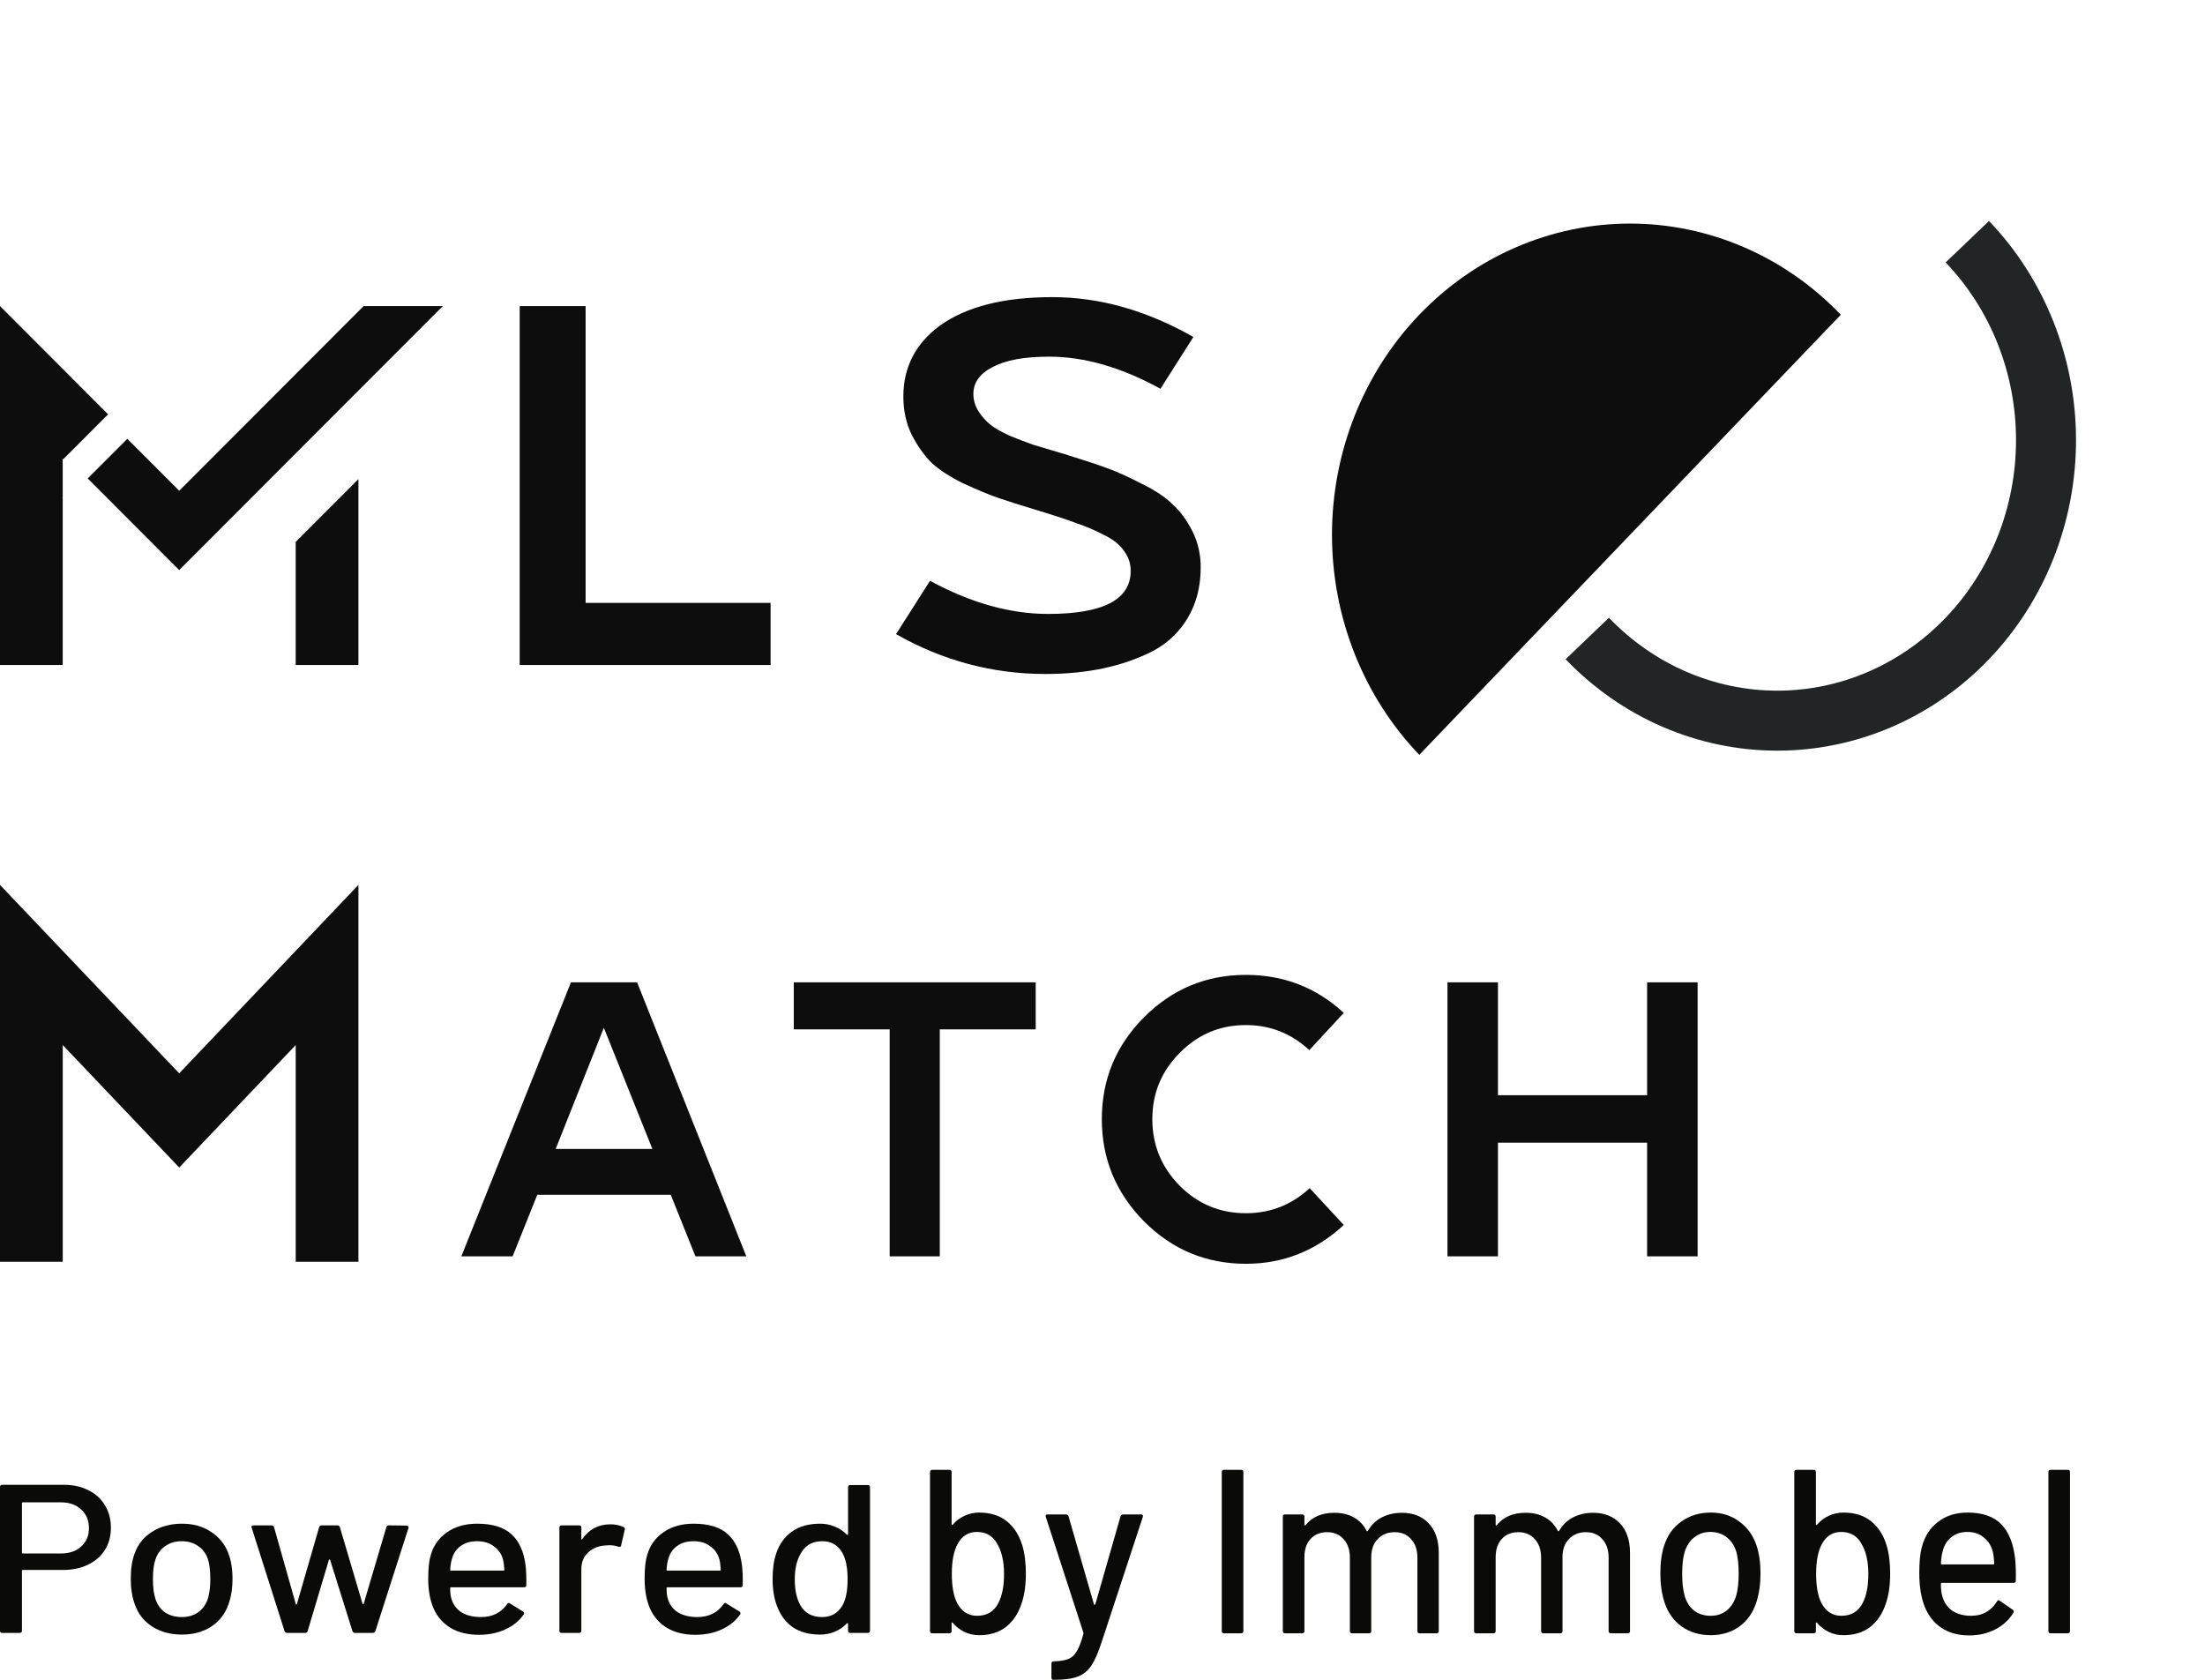 <svg width="147" height="112" viewBox="0 0 147 112" fill="none" xmlns="http://www.w3.org/2000/svg">
    <path d="M4.268 99C4.888 99 5.432 99.122 5.899 99.366C6.377 99.601 6.743 99.934 6.997 100.366C7.261 100.798 7.393 101.296 7.393 101.859C7.393 102.423 7.261 102.915 6.997 103.338C6.732 103.761 6.356 104.089 5.869 104.324C5.391 104.559 4.837 104.676 4.207 104.676H1.524C1.484 104.676 1.463 104.695 1.463 104.732V108.732C1.463 108.826 1.413 108.873 1.311 108.873H0.152C0.051 108.873 0 108.826 0 108.732V99.141C0 99.047 0.051 99 0.152 99H4.268ZM4.07 103.577C4.629 103.577 5.076 103.423 5.411 103.113C5.757 102.803 5.93 102.394 5.93 101.887C5.93 101.371 5.757 100.958 5.411 100.648C5.076 100.329 4.629 100.169 4.07 100.169H1.524C1.484 100.169 1.463 100.188 1.463 100.225V103.521C1.463 103.559 1.484 103.577 1.524 103.577H4.07Z" fill="#0A0B09"/>
    <path d="M12.131 108.986C11.379 108.986 10.724 108.812 10.165 108.465C9.606 108.108 9.215 107.615 8.991 106.986C8.808 106.479 8.717 105.906 8.717 105.268C8.717 104.601 8.803 104.038 8.976 103.577C9.199 102.958 9.591 102.474 10.149 102.127C10.708 101.77 11.374 101.592 12.146 101.592C12.878 101.592 13.513 101.77 14.052 102.127C14.601 102.474 14.992 102.953 15.226 103.563C15.408 104.042 15.5 104.606 15.5 105.254C15.5 105.911 15.408 106.488 15.226 106.986C15.002 107.615 14.616 108.108 14.067 108.465C13.518 108.812 12.873 108.986 12.131 108.986ZM12.131 107.817C12.538 107.817 12.893 107.714 13.198 107.507C13.503 107.291 13.722 106.991 13.854 106.606C13.965 106.249 14.021 105.808 14.021 105.282C14.021 104.756 13.97 104.319 13.869 103.972C13.737 103.587 13.518 103.291 13.213 103.085C12.909 102.869 12.538 102.761 12.101 102.761C11.684 102.761 11.323 102.869 11.018 103.085C10.713 103.291 10.495 103.587 10.363 103.972C10.251 104.3 10.195 104.737 10.195 105.282C10.195 105.826 10.251 106.268 10.363 106.606C10.485 106.991 10.698 107.291 11.003 107.507C11.318 107.714 11.694 107.817 12.131 107.817Z" fill="#0A0B09"/>
    <path d="M19.14 108.873C19.058 108.873 19.002 108.836 18.972 108.761L16.777 101.859L16.762 101.817C16.762 101.742 16.812 101.704 16.914 101.704H18.103C18.195 101.704 18.25 101.746 18.271 101.831L19.719 106.944C19.729 106.962 19.739 106.972 19.749 106.972C19.77 106.972 19.785 106.962 19.795 106.944L21.274 101.831C21.294 101.746 21.35 101.704 21.441 101.704H22.493C22.585 101.704 22.64 101.746 22.661 101.831L24.17 106.93C24.18 106.948 24.19 106.958 24.2 106.958C24.221 106.958 24.236 106.948 24.246 106.93L25.755 101.831C25.776 101.746 25.831 101.704 25.923 101.704L27.096 101.718C27.147 101.718 27.183 101.732 27.203 101.761C27.234 101.789 27.244 101.826 27.234 101.873L25.023 108.761C24.993 108.836 24.937 108.873 24.856 108.873H23.667C23.585 108.873 23.53 108.836 23.499 108.761L22.005 104C21.995 103.981 21.98 103.972 21.96 103.972C21.949 103.972 21.939 103.981 21.929 104L20.512 108.746C20.491 108.831 20.435 108.873 20.344 108.873H19.14Z" fill="#0A0B09"/>
    <path d="M35.042 104.394C35.082 104.779 35.098 105.211 35.087 105.69C35.087 105.784 35.037 105.831 34.935 105.831H30.073C30.032 105.831 30.012 105.85 30.012 105.887C30.012 106.207 30.042 106.451 30.103 106.62C30.215 106.995 30.438 107.291 30.774 107.507C31.119 107.714 31.551 107.817 32.069 107.817C32.821 107.817 33.401 107.531 33.807 106.958C33.858 106.864 33.924 106.85 34.005 106.915L34.874 107.451C34.945 107.507 34.961 107.568 34.92 107.634C34.635 108.056 34.229 108.39 33.7 108.634C33.182 108.878 32.593 109 31.932 109C31.19 109 30.565 108.85 30.057 108.549C29.549 108.249 29.168 107.822 28.914 107.268C28.67 106.714 28.548 106.042 28.548 105.254C28.548 104.568 28.604 104.047 28.716 103.69C28.899 103.042 29.265 102.531 29.813 102.155C30.362 101.779 31.028 101.592 31.81 101.592C32.837 101.592 33.604 101.831 34.112 102.31C34.62 102.779 34.93 103.474 35.042 104.394ZM31.81 102.761C31.373 102.761 31.012 102.864 30.728 103.07C30.443 103.268 30.25 103.535 30.149 103.873C30.078 104.08 30.032 104.343 30.012 104.662C30.012 104.7 30.032 104.718 30.073 104.718H33.563C33.604 104.718 33.624 104.7 33.624 104.662C33.604 104.352 33.573 104.122 33.533 103.972C33.431 103.606 33.228 103.315 32.923 103.099C32.628 102.873 32.257 102.761 31.81 102.761Z" fill="#0A0B09"/>
    <path d="M40.692 101.634C41.017 101.634 41.312 101.695 41.576 101.817C41.647 101.845 41.672 101.901 41.652 101.986L41.408 103.042C41.398 103.127 41.337 103.155 41.225 103.127C41.053 103.061 40.849 103.028 40.616 103.028L40.402 103.042C39.925 103.061 39.528 103.216 39.213 103.507C38.908 103.789 38.756 104.16 38.756 104.62V108.732C38.756 108.826 38.705 108.873 38.603 108.873H37.445C37.343 108.873 37.293 108.826 37.293 108.732V101.845C37.293 101.751 37.343 101.704 37.445 101.704H38.603C38.705 101.704 38.756 101.751 38.756 101.845V102.592C38.756 102.62 38.761 102.638 38.771 102.648C38.791 102.648 38.807 102.638 38.817 102.62C39.274 101.962 39.899 101.634 40.692 101.634Z" fill="#0A0B09"/>
    <path d="M49.469 104.394C49.51 104.779 49.525 105.211 49.515 105.69C49.515 105.784 49.464 105.831 49.362 105.831H44.5C44.459 105.831 44.439 105.85 44.439 105.887C44.439 106.207 44.469 106.451 44.53 106.62C44.642 106.995 44.866 107.291 45.201 107.507C45.546 107.714 45.978 107.817 46.497 107.817C47.249 107.817 47.828 107.531 48.234 106.958C48.285 106.864 48.351 106.85 48.432 106.915L49.301 107.451C49.372 107.507 49.388 107.568 49.347 107.634C49.062 108.056 48.656 108.39 48.128 108.634C47.609 108.878 47.02 109 46.359 109C45.617 109 44.993 108.85 44.484 108.549C43.976 108.249 43.595 107.822 43.341 107.268C43.097 106.714 42.975 106.042 42.975 105.254C42.975 104.568 43.031 104.047 43.143 103.69C43.326 103.042 43.692 102.531 44.241 102.155C44.789 101.779 45.455 101.592 46.237 101.592C47.264 101.592 48.031 101.831 48.539 102.31C49.047 102.779 49.357 103.474 49.469 104.394ZM46.237 102.761C45.8 102.761 45.44 102.864 45.155 103.07C44.871 103.268 44.678 103.535 44.576 103.873C44.505 104.08 44.459 104.343 44.439 104.662C44.439 104.7 44.459 104.718 44.5 104.718H47.99C48.031 104.718 48.051 104.7 48.051 104.662C48.031 104.352 48.001 104.122 47.96 103.972C47.858 103.606 47.655 103.315 47.35 103.099C47.056 102.873 46.685 102.761 46.237 102.761Z" fill="#0A0B09"/>
    <path d="M56.537 99.155C56.537 99.061 56.587 99.014 56.689 99.014H57.848C57.949 99.014 58 99.061 58 99.155V108.732C58 108.826 57.949 108.873 57.848 108.873H56.689C56.587 108.873 56.537 108.826 56.537 108.732V108.268C56.537 108.249 56.526 108.235 56.506 108.225C56.496 108.216 56.481 108.221 56.46 108.239C56.237 108.474 55.973 108.657 55.668 108.789C55.363 108.92 55.033 108.986 54.677 108.986C53.945 108.986 53.336 108.822 52.848 108.493C52.37 108.155 52.02 107.681 51.796 107.07C51.603 106.573 51.506 105.972 51.506 105.268C51.506 104.61 51.588 104.042 51.75 103.563C51.964 102.944 52.314 102.46 52.802 102.113C53.29 101.765 53.915 101.592 54.677 101.592C55.023 101.592 55.348 101.657 55.653 101.789C55.968 101.911 56.237 102.089 56.46 102.324C56.481 102.343 56.496 102.347 56.506 102.338C56.526 102.329 56.537 102.315 56.537 102.296V99.155ZM56.156 107.056C56.389 106.662 56.506 106.07 56.506 105.282C56.506 104.493 56.379 103.892 56.125 103.479C55.83 103 55.398 102.761 54.829 102.761C54.22 102.761 53.767 102.986 53.473 103.437C53.148 103.906 52.985 104.526 52.985 105.296C52.985 106.019 53.112 106.601 53.366 107.042C53.661 107.559 54.144 107.817 54.814 107.817C55.404 107.817 55.851 107.563 56.156 107.056Z" fill="#0A0B09"/>
    <path d="M68.151 103.03C68.311 103.56 68.391 104.188 68.391 104.914C68.391 105.693 68.296 106.357 68.106 106.908C67.886 107.583 67.536 108.107 67.056 108.481C66.586 108.844 65.991 109.026 65.271 109.026C64.921 109.026 64.596 108.953 64.296 108.808C63.995 108.662 63.735 108.46 63.515 108.2C63.495 108.179 63.475 108.174 63.455 108.185C63.445 108.195 63.44 108.211 63.44 108.231V108.745C63.44 108.849 63.39 108.901 63.29 108.901H62.15C62.05 108.901 62 108.849 62 108.745V98.156C62 98.052 62.05 98 62.15 98H63.29C63.39 98 63.44 98.052 63.44 98.156V101.628C63.44 101.649 63.445 101.665 63.455 101.675C63.475 101.686 63.495 101.68 63.515 101.66C63.735 101.4 63.995 101.203 64.296 101.068C64.606 100.923 64.931 100.85 65.271 100.85C66.021 100.85 66.636 101.042 67.116 101.426C67.596 101.81 67.941 102.345 68.151 103.03ZM66.561 106.877C66.811 106.389 66.936 105.745 66.936 104.945C66.936 104.094 66.776 103.409 66.456 102.89C66.166 102.392 65.721 102.142 65.121 102.142C64.561 102.142 64.135 102.407 63.845 102.937C63.585 103.414 63.455 104.079 63.455 104.93C63.455 105.781 63.575 106.435 63.815 106.892C64.115 107.453 64.556 107.733 65.136 107.733C65.796 107.733 66.271 107.448 66.561 106.877Z" fill="#0A0B09"/>
    <path d="M70.201 112C70.131 112 70.096 111.948 70.096 111.844V110.925C70.096 110.822 70.146 110.77 70.246 110.77H70.276C70.676 110.759 70.991 110.707 71.221 110.614C71.451 110.521 71.641 110.344 71.791 110.085C71.941 109.835 72.086 109.456 72.226 108.948C72.236 108.937 72.236 108.922 72.226 108.901C72.226 108.87 72.226 108.854 72.226 108.854L69.721 101.146L69.706 101.083C69.706 101.011 69.751 100.974 69.841 100.974H71.056C71.146 100.974 71.206 101.016 71.236 101.099L72.931 106.97C72.941 106.991 72.956 107.001 72.976 107.001C72.996 107.001 73.011 106.991 73.021 106.97L74.702 101.099C74.732 101.016 74.792 100.974 74.882 100.974H76.067C76.177 100.974 76.217 101.032 76.187 101.146L73.456 109.446C73.226 110.162 72.996 110.692 72.766 111.034C72.536 111.387 72.236 111.637 71.866 111.782C71.496 111.927 70.976 112 70.306 112H70.201Z" fill="#0A0B09"/>
    <path d="M81.601 108.901C81.501 108.901 81.451 108.849 81.451 108.745V98.156C81.451 98.052 81.501 98 81.601 98H82.741C82.841 98 82.891 98.052 82.891 98.156V108.745C82.891 108.849 82.841 108.901 82.741 108.901H81.601Z" fill="#0A0B09"/>
    <path d="M93.458 100.865C94.218 100.865 94.818 101.104 95.258 101.582C95.698 102.049 95.918 102.703 95.918 103.544V108.745C95.918 108.849 95.868 108.901 95.768 108.901H94.643C94.543 108.901 94.493 108.849 94.493 108.745V103.855C94.493 103.336 94.353 102.926 94.073 102.625C93.803 102.314 93.438 102.158 92.978 102.158C92.518 102.158 92.142 102.308 91.853 102.61C91.562 102.911 91.417 103.316 91.417 103.824V108.745C91.417 108.849 91.367 108.901 91.267 108.901H90.142C90.042 108.901 89.992 108.849 89.992 108.745V103.855C89.992 103.336 89.852 102.926 89.572 102.625C89.302 102.314 88.937 102.158 88.477 102.158C88.017 102.158 87.647 102.308 87.367 102.61C87.096 102.911 86.961 103.316 86.961 103.824V108.745C86.961 108.849 86.911 108.901 86.811 108.901H85.671C85.571 108.901 85.521 108.849 85.521 108.745V101.13C85.521 101.026 85.571 100.974 85.671 100.974H86.811C86.911 100.974 86.961 101.026 86.961 101.13V101.66C86.961 101.68 86.966 101.696 86.976 101.706C86.996 101.717 87.016 101.712 87.036 101.691C87.477 101.141 88.117 100.865 88.957 100.865C89.467 100.865 89.902 100.969 90.262 101.177C90.622 101.374 90.902 101.67 91.102 102.065C91.132 102.106 91.162 102.106 91.192 102.065C91.432 101.66 91.747 101.359 92.138 101.161C92.538 100.964 92.978 100.865 93.458 100.865Z" fill="#0A0B09"/>
    <path d="M106.206 100.865C106.966 100.865 107.566 101.104 108.007 101.582C108.447 102.049 108.667 102.703 108.667 103.544V108.745C108.667 108.849 108.617 108.901 108.517 108.901H107.391C107.291 108.901 107.241 108.849 107.241 108.745V103.855C107.241 103.336 107.101 102.926 106.821 102.625C106.551 102.314 106.186 102.158 105.726 102.158C105.266 102.158 104.891 102.308 104.601 102.61C104.311 102.911 104.166 103.316 104.166 103.824V108.745C104.166 108.849 104.116 108.901 104.016 108.901H102.89C102.79 108.901 102.74 108.849 102.74 108.745V103.855C102.74 103.336 102.6 102.926 102.32 102.625C102.05 102.314 101.685 102.158 101.225 102.158C100.765 102.158 100.395 102.308 100.115 102.61C99.845 102.911 99.71 103.316 99.71 103.824V108.745C99.71 108.849 99.66 108.901 99.56 108.901H98.419C98.319 108.901 98.269 108.849 98.269 108.745V101.13C98.269 101.026 98.319 100.974 98.419 100.974H99.56C99.66 100.974 99.71 101.026 99.71 101.13V101.66C99.71 101.68 99.715 101.696 99.725 101.706C99.745 101.717 99.765 101.712 99.785 101.691C100.225 101.141 100.865 100.865 101.705 100.865C102.215 100.865 102.65 100.969 103.01 101.177C103.371 101.374 103.651 101.67 103.851 102.065C103.881 102.106 103.911 102.106 103.941 102.065C104.181 101.66 104.496 101.359 104.886 101.161C105.286 100.964 105.726 100.865 106.206 100.865Z" fill="#0A0B09"/>
    <path d="M114.05 109.026C113.31 109.026 112.665 108.834 112.115 108.449C111.565 108.055 111.18 107.51 110.96 106.814C110.78 106.254 110.69 105.62 110.69 104.914C110.69 104.177 110.775 103.554 110.945 103.046C111.165 102.36 111.55 101.826 112.1 101.442C112.65 101.047 113.305 100.85 114.065 100.85C114.786 100.85 115.411 101.047 115.941 101.442C116.481 101.826 116.866 102.355 117.096 103.03C117.276 103.56 117.366 104.182 117.366 104.899C117.366 105.626 117.276 106.264 117.096 106.814C116.876 107.51 116.496 108.055 115.956 108.449C115.416 108.834 114.781 109.026 114.05 109.026ZM114.05 107.733C114.451 107.733 114.801 107.619 115.101 107.39C115.401 107.152 115.616 106.819 115.746 106.394C115.856 105.999 115.911 105.511 115.911 104.93C115.911 104.349 115.861 103.866 115.761 103.482C115.631 103.056 115.416 102.729 115.116 102.501C114.816 102.262 114.451 102.142 114.02 102.142C113.61 102.142 113.255 102.262 112.955 102.501C112.655 102.729 112.44 103.056 112.31 103.482C112.2 103.845 112.145 104.328 112.145 104.93C112.145 105.532 112.2 106.02 112.31 106.394C112.43 106.819 112.64 107.152 112.94 107.39C113.25 107.619 113.62 107.733 114.05 107.733Z" fill="#0A0B09"/>
    <path d="M125.771 103.03C125.931 103.56 126.011 104.188 126.011 104.914C126.011 105.693 125.916 106.357 125.726 106.908C125.506 107.583 125.156 108.107 124.676 108.481C124.206 108.844 123.611 109.026 122.891 109.026C122.541 109.026 122.216 108.953 121.915 108.808C121.615 108.662 121.355 108.46 121.135 108.2C121.115 108.179 121.095 108.174 121.075 108.185C121.065 108.195 121.06 108.211 121.06 108.231V108.745C121.06 108.849 121.01 108.901 120.91 108.901H119.77C119.67 108.901 119.62 108.849 119.62 108.745V98.156C119.62 98.052 119.67 98 119.77 98H120.91C121.01 98 121.06 98.052 121.06 98.156V101.628C121.06 101.649 121.065 101.665 121.075 101.675C121.095 101.686 121.115 101.68 121.135 101.66C121.355 101.4 121.615 101.203 121.915 101.068C122.226 100.923 122.551 100.85 122.891 100.85C123.641 100.85 124.256 101.042 124.736 101.426C125.216 101.81 125.561 102.345 125.771 103.03ZM124.181 106.877C124.431 106.389 124.556 105.745 124.556 104.945C124.556 104.094 124.396 103.409 124.076 102.89C123.786 102.392 123.341 102.142 122.741 102.142C122.181 102.142 121.755 102.407 121.465 102.937C121.205 103.414 121.075 104.079 121.075 104.93C121.075 105.781 121.195 106.435 121.435 106.892C121.735 107.453 122.176 107.733 122.756 107.733C123.416 107.733 123.891 107.448 124.181 106.877Z" fill="#0A0B09"/>
    <path d="M134.344 103.949C134.384 104.374 134.399 104.852 134.389 105.382C134.389 105.485 134.339 105.537 134.239 105.537H129.453C129.413 105.537 129.393 105.558 129.393 105.6C129.393 105.953 129.423 106.222 129.483 106.409C129.593 106.825 129.813 107.152 130.143 107.39C130.483 107.619 130.909 107.733 131.419 107.733C132.159 107.733 132.729 107.416 133.129 106.783C133.179 106.679 133.244 106.664 133.324 106.736L134.179 107.328C134.249 107.39 134.264 107.458 134.224 107.531C133.944 107.998 133.544 108.366 133.024 108.636C132.514 108.906 131.934 109.041 131.284 109.041C130.553 109.041 129.938 108.875 129.438 108.543C128.938 108.211 128.563 107.738 128.313 107.126C128.073 106.513 127.953 105.771 127.953 104.899C127.953 104.141 128.008 103.565 128.118 103.17C128.298 102.454 128.658 101.888 129.198 101.473C129.738 101.057 130.393 100.85 131.164 100.85C132.174 100.85 132.929 101.115 133.429 101.644C133.929 102.163 134.234 102.931 134.344 103.949ZM131.164 102.142C130.733 102.142 130.378 102.257 130.098 102.485C129.818 102.703 129.628 102.999 129.528 103.373C129.458 103.601 129.413 103.892 129.393 104.245C129.393 104.286 129.413 104.307 129.453 104.307H132.889C132.929 104.307 132.949 104.286 132.949 104.245C132.929 103.902 132.899 103.648 132.859 103.482C132.759 103.077 132.559 102.755 132.259 102.516C131.969 102.267 131.604 102.142 131.164 102.142Z" fill="#0A0B09"/>
    <path d="M136.71 108.901C136.61 108.901 136.56 108.849 136.56 108.745V98.156C136.56 98.052 136.61 98 136.71 98H137.85C137.95 98 138 98.052 138 98.156V108.745C138 108.849 137.95 108.901 137.85 108.901H136.71Z" fill="#0A0B09"/>
    <path d="M71.268 30.372C72.313 30.694 73.149 30.971 73.776 31.201C74.426 31.431 75.193 31.776 76.075 32.236C76.981 32.673 77.678 33.133 78.165 33.617C78.676 34.077 79.118 34.675 79.489 35.411C79.861 36.148 80.047 36.953 80.047 37.828C80.047 39.116 79.756 40.244 79.176 41.21C78.618 42.154 77.84 42.89 76.842 43.419C75.843 43.925 74.751 44.305 73.567 44.558C72.382 44.811 71.093 44.938 69.7 44.938C66.17 44.938 62.849 44.052 59.736 42.28L62.001 38.725C64.718 40.198 67.343 40.934 69.874 40.934C73.544 40.934 75.379 39.979 75.379 38.069C75.379 37.563 75.228 37.114 74.926 36.723C74.647 36.309 74.194 35.952 73.567 35.653C72.94 35.331 72.348 35.078 71.79 34.894C71.256 34.687 70.501 34.434 69.526 34.134C69.479 34.111 69.433 34.1 69.386 34.1C69.363 34.1 69.328 34.088 69.282 34.065C69.259 34.042 69.224 34.031 69.177 34.031C68.039 33.686 67.168 33.41 66.564 33.203C65.961 32.995 65.183 32.673 64.23 32.236C63.301 31.776 62.593 31.316 62.105 30.855C61.618 30.372 61.176 29.751 60.782 28.992C60.41 28.232 60.224 27.381 60.224 26.438C60.224 24.482 61.037 22.905 62.663 21.709C64.428 20.443 66.924 19.811 70.153 19.811C73.311 19.811 76.447 20.696 79.559 22.468L77.364 25.92C74.763 24.493 72.29 23.78 69.944 23.78C68.295 23.78 67.041 24.01 66.181 24.47C65.322 24.907 64.892 25.506 64.892 26.265C64.892 26.679 65.008 27.07 65.241 27.438C65.473 27.784 65.728 28.071 66.007 28.301C66.286 28.531 66.727 28.785 67.331 29.061C67.958 29.314 68.469 29.509 68.864 29.647C69.259 29.762 69.874 29.947 70.71 30.2C70.966 30.269 71.151 30.326 71.268 30.372Z" fill="#0D0D0D"/>
    <path d="M39.041 40.197H51.373V44.339H34.647V20.409H39.041V40.197Z" fill="#0D0D0D"/>
    <path fill-rule="evenodd" clip-rule="evenodd" d="M4.181 33.164V30.692L4.162 30.674L4.181 30.655V30.579L4.219 30.617L7.206 27.625L0 20.409V44.339H4.181V33.201L4.162 33.182L4.181 33.164ZM19.713 36.133V44.339H23.895V31.945L19.713 36.133Z" fill="#0D0D0D"/>
    <path fill-rule="evenodd" clip-rule="evenodd" d="M24.241 20.409L11.947 32.721L8.49 29.259L5.846 31.9L10.625 36.686L11.947 38.01L13.269 36.686L29.522 20.409H24.241Z" fill="#0D0D0D"/>
    <path d="M94.619 50.328C92.774 48.402 91.31 46.114 90.311 43.597C89.313 41.079 88.799 38.381 88.799 35.657C88.799 32.932 89.313 30.234 90.311 27.716C91.31 25.199 92.774 22.911 94.619 20.985C96.464 19.058 98.654 17.53 101.065 16.487C103.476 15.444 106.06 14.907 108.67 14.907C111.279 14.907 113.863 15.444 116.274 16.487C118.685 17.53 120.875 19.058 122.72 20.985L108.67 35.657L94.619 50.328Z" fill="#0D0D0D"/>
    <path d="M131.154 16.116C132.818 17.853 134.137 19.916 135.038 22.185C135.938 24.455 136.401 26.887 136.401 29.344C136.401 31.8 135.938 34.233 135.038 36.502C134.137 38.772 132.818 40.834 131.154 42.571C129.491 44.308 127.516 45.686 125.342 46.626C123.169 47.566 120.839 48.05 118.487 48.05C116.134 48.05 113.805 47.566 111.631 46.626C109.458 45.686 107.483 44.308 105.819 42.571" stroke="#222525" stroke-width="4"/>
    <path fill-rule="evenodd" clip-rule="evenodd" d="M4.183 84.127H0V59L11.947 71.564L23.895 59V84.127H19.714V69.679L11.948 77.845L4.183 69.679V84.127Z" fill="#0D0D0D"/>
    <path d="M109.807 65.497H113.174V83.766H109.807V76.187H99.864V83.766H96.497V65.497H99.864V73.024H109.807V65.497Z" fill="#0D0D0D"/>
    <path d="M87.313 79.219L89.584 81.675C87.722 83.4 85.547 84.263 83.059 84.263C80.415 84.263 78.153 83.322 76.274 81.44C74.395 79.541 73.455 77.267 73.455 74.618C73.455 71.97 74.395 69.705 76.274 67.823C78.153 65.941 80.415 65 83.059 65C85.582 65 87.757 65.845 89.584 67.535L87.287 70.018C86.087 68.903 84.677 68.346 83.059 68.346C81.337 68.346 79.867 68.964 78.649 70.201C77.431 71.421 76.822 72.893 76.822 74.618C76.822 76.343 77.431 77.825 78.649 79.062C79.867 80.281 81.337 80.891 83.059 80.891C84.695 80.891 86.113 80.334 87.313 79.219Z" fill="#0D0D0D"/>
    <path d="M52.919 65.497H69.047V68.633H62.653V83.766H59.312V68.633H52.919V65.497Z" fill="#0D0D0D"/>
    <path d="M42.474 65.497L49.755 83.766H46.362L44.718 79.663H35.819L34.175 83.766H30.756L38.063 65.497H42.474ZM37.046 76.605H43.492L40.256 68.528L37.046 76.605Z" fill="#0D0D0D"/>
</svg>